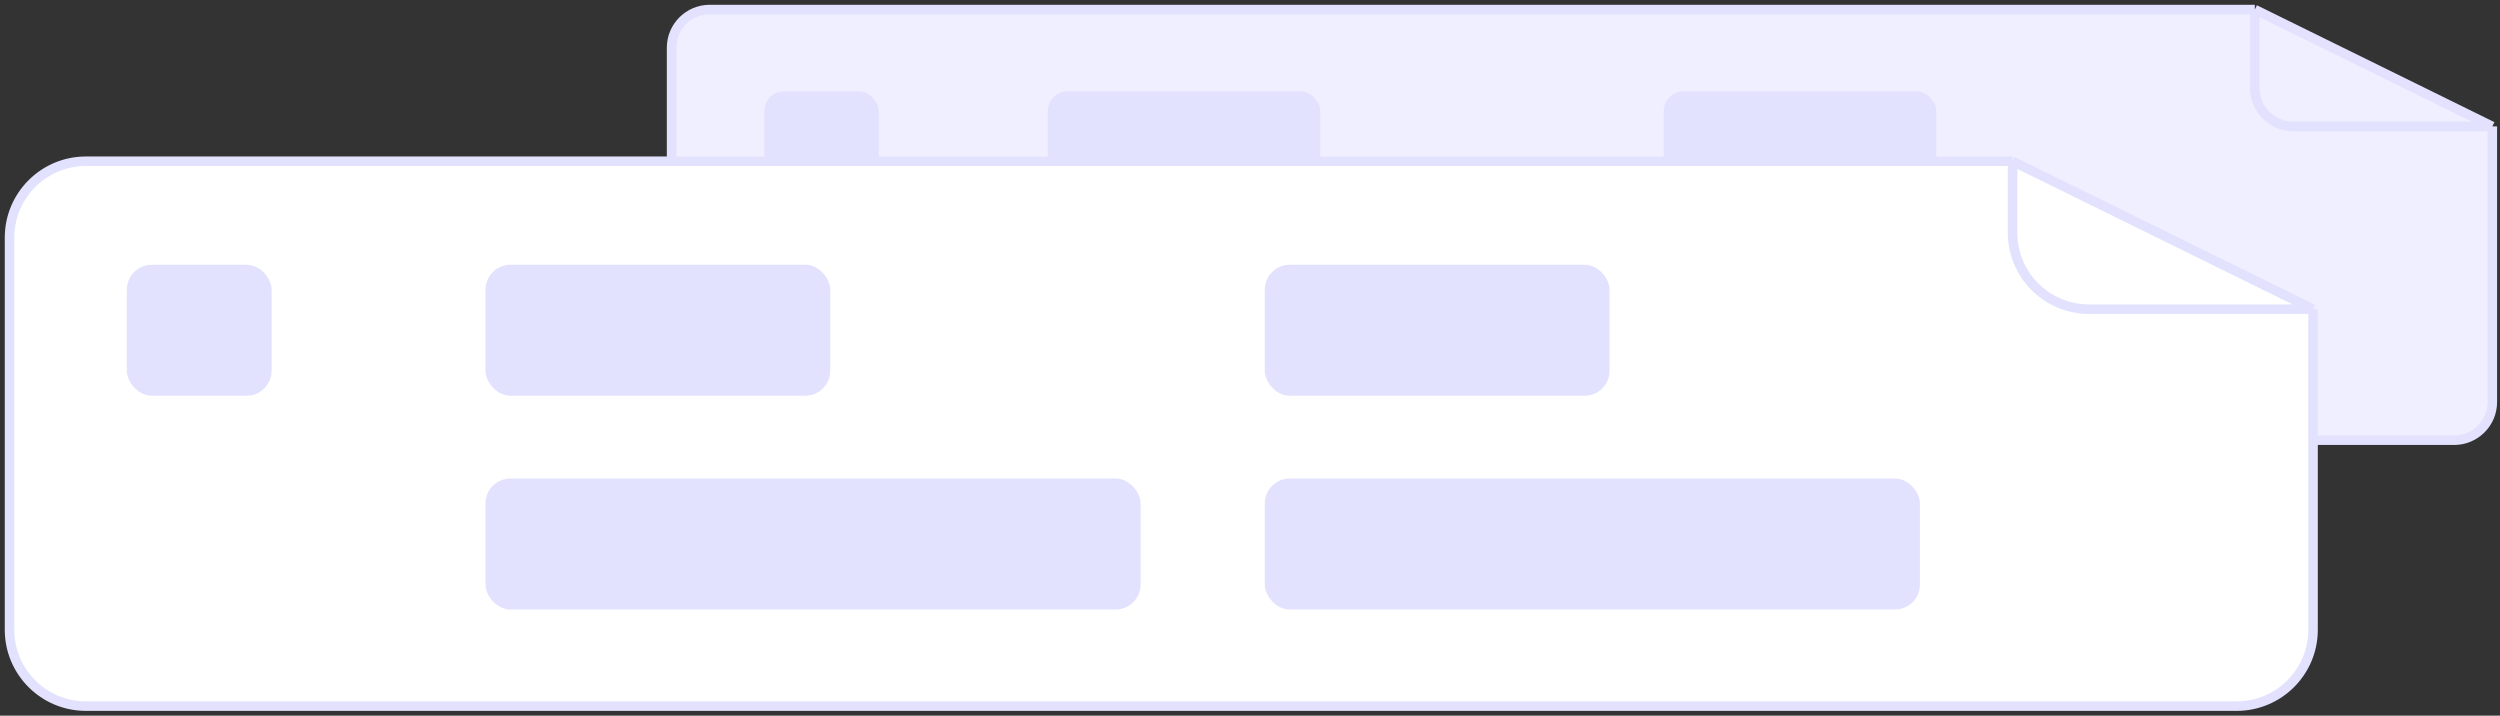 <svg width="262" height="75" viewBox="0 0 262 75" fill="none" xmlns="http://www.w3.org/2000/svg">
<rect x="0" y="0" width="262" height="75" fill="#333333" stroke="none"/>
<path d="M70.383 42.132V5C70.383 2.791 72.174 1 74.383 1H236.306L261.195 13.25V42.132C261.195 44.341 259.404 46.132 257.195 46.132H74.383C72.174 46.132 70.383 44.341 70.383 42.132Z" fill="#EFEFFF"/>
<path d="M236.306 1H74.383C72.174 1 70.383 2.791 70.383 5V42.132C70.383 44.341 72.174 46.132 74.383 46.132H257.195C259.404 46.132 261.195 44.341 261.195 42.132V13.25M236.306 1L261.195 13.25M236.306 1V9.25C236.306 11.459 238.097 13.25 240.306 13.25H261.195" stroke="#E2E2FF"/>
<rect x="109.805" y="27.281" width="54.273" height="10.855" rx="2.076" fill="#E2E2FF"/>
<rect x="174.359" y="27.281" width="54.273" height="10.855" rx="2.076" fill="#E2E2FF"/>
<rect x="109.805" y="9.57" width="28.565" height="10.855" rx="2.076" fill="#E2E2FF"/>
<rect x="174.359" y="9.57" width="28.565" height="10.855" rx="2.076" fill="#E2E2FF"/>
<rect x="80.094" y="9.57" width="11.997" height="10.855" rx="2.076" fill="#E2E2FF"/>
<path d="M1 65.999V24.9C1 20.482 4.582 16.9 9 16.9H210.918L242.406 32.399V65.999C242.406 70.418 238.824 73.999 234.406 73.999H9C4.582 73.999 1 70.418 1 65.999Z" fill="white"/>
<path d="M210.918 16.9H9C4.582 16.9 1 20.482 1 24.9V65.999C1 70.418 4.582 73.999 9 73.999H234.406C238.824 73.999 242.406 70.418 242.406 65.999V32.399M210.918 16.9L242.406 32.399M210.918 16.9V24.399C210.918 28.817 214.5 32.399 218.918 32.399H242.406" stroke="#E2E2FF"/>
<rect x="50.875" y="50.148" width="68.663" height="13.733" rx="2.627" fill="#E2E2FF"/>
<rect x="132.547" y="50.148" width="68.663" height="13.733" rx="2.627" fill="#E2E2FF"/>
<rect x="50.875" y="27.742" width="36.139" height="13.733" rx="2.627" fill="#E2E2FF"/>
<rect x="132.547" y="27.742" width="36.139" height="13.733" rx="2.627" fill="#E2E2FF"/>
<rect x="13.289" y="27.742" width="15.178" height="13.733" rx="2.627" fill="#E2E2FF"/>
</svg>
